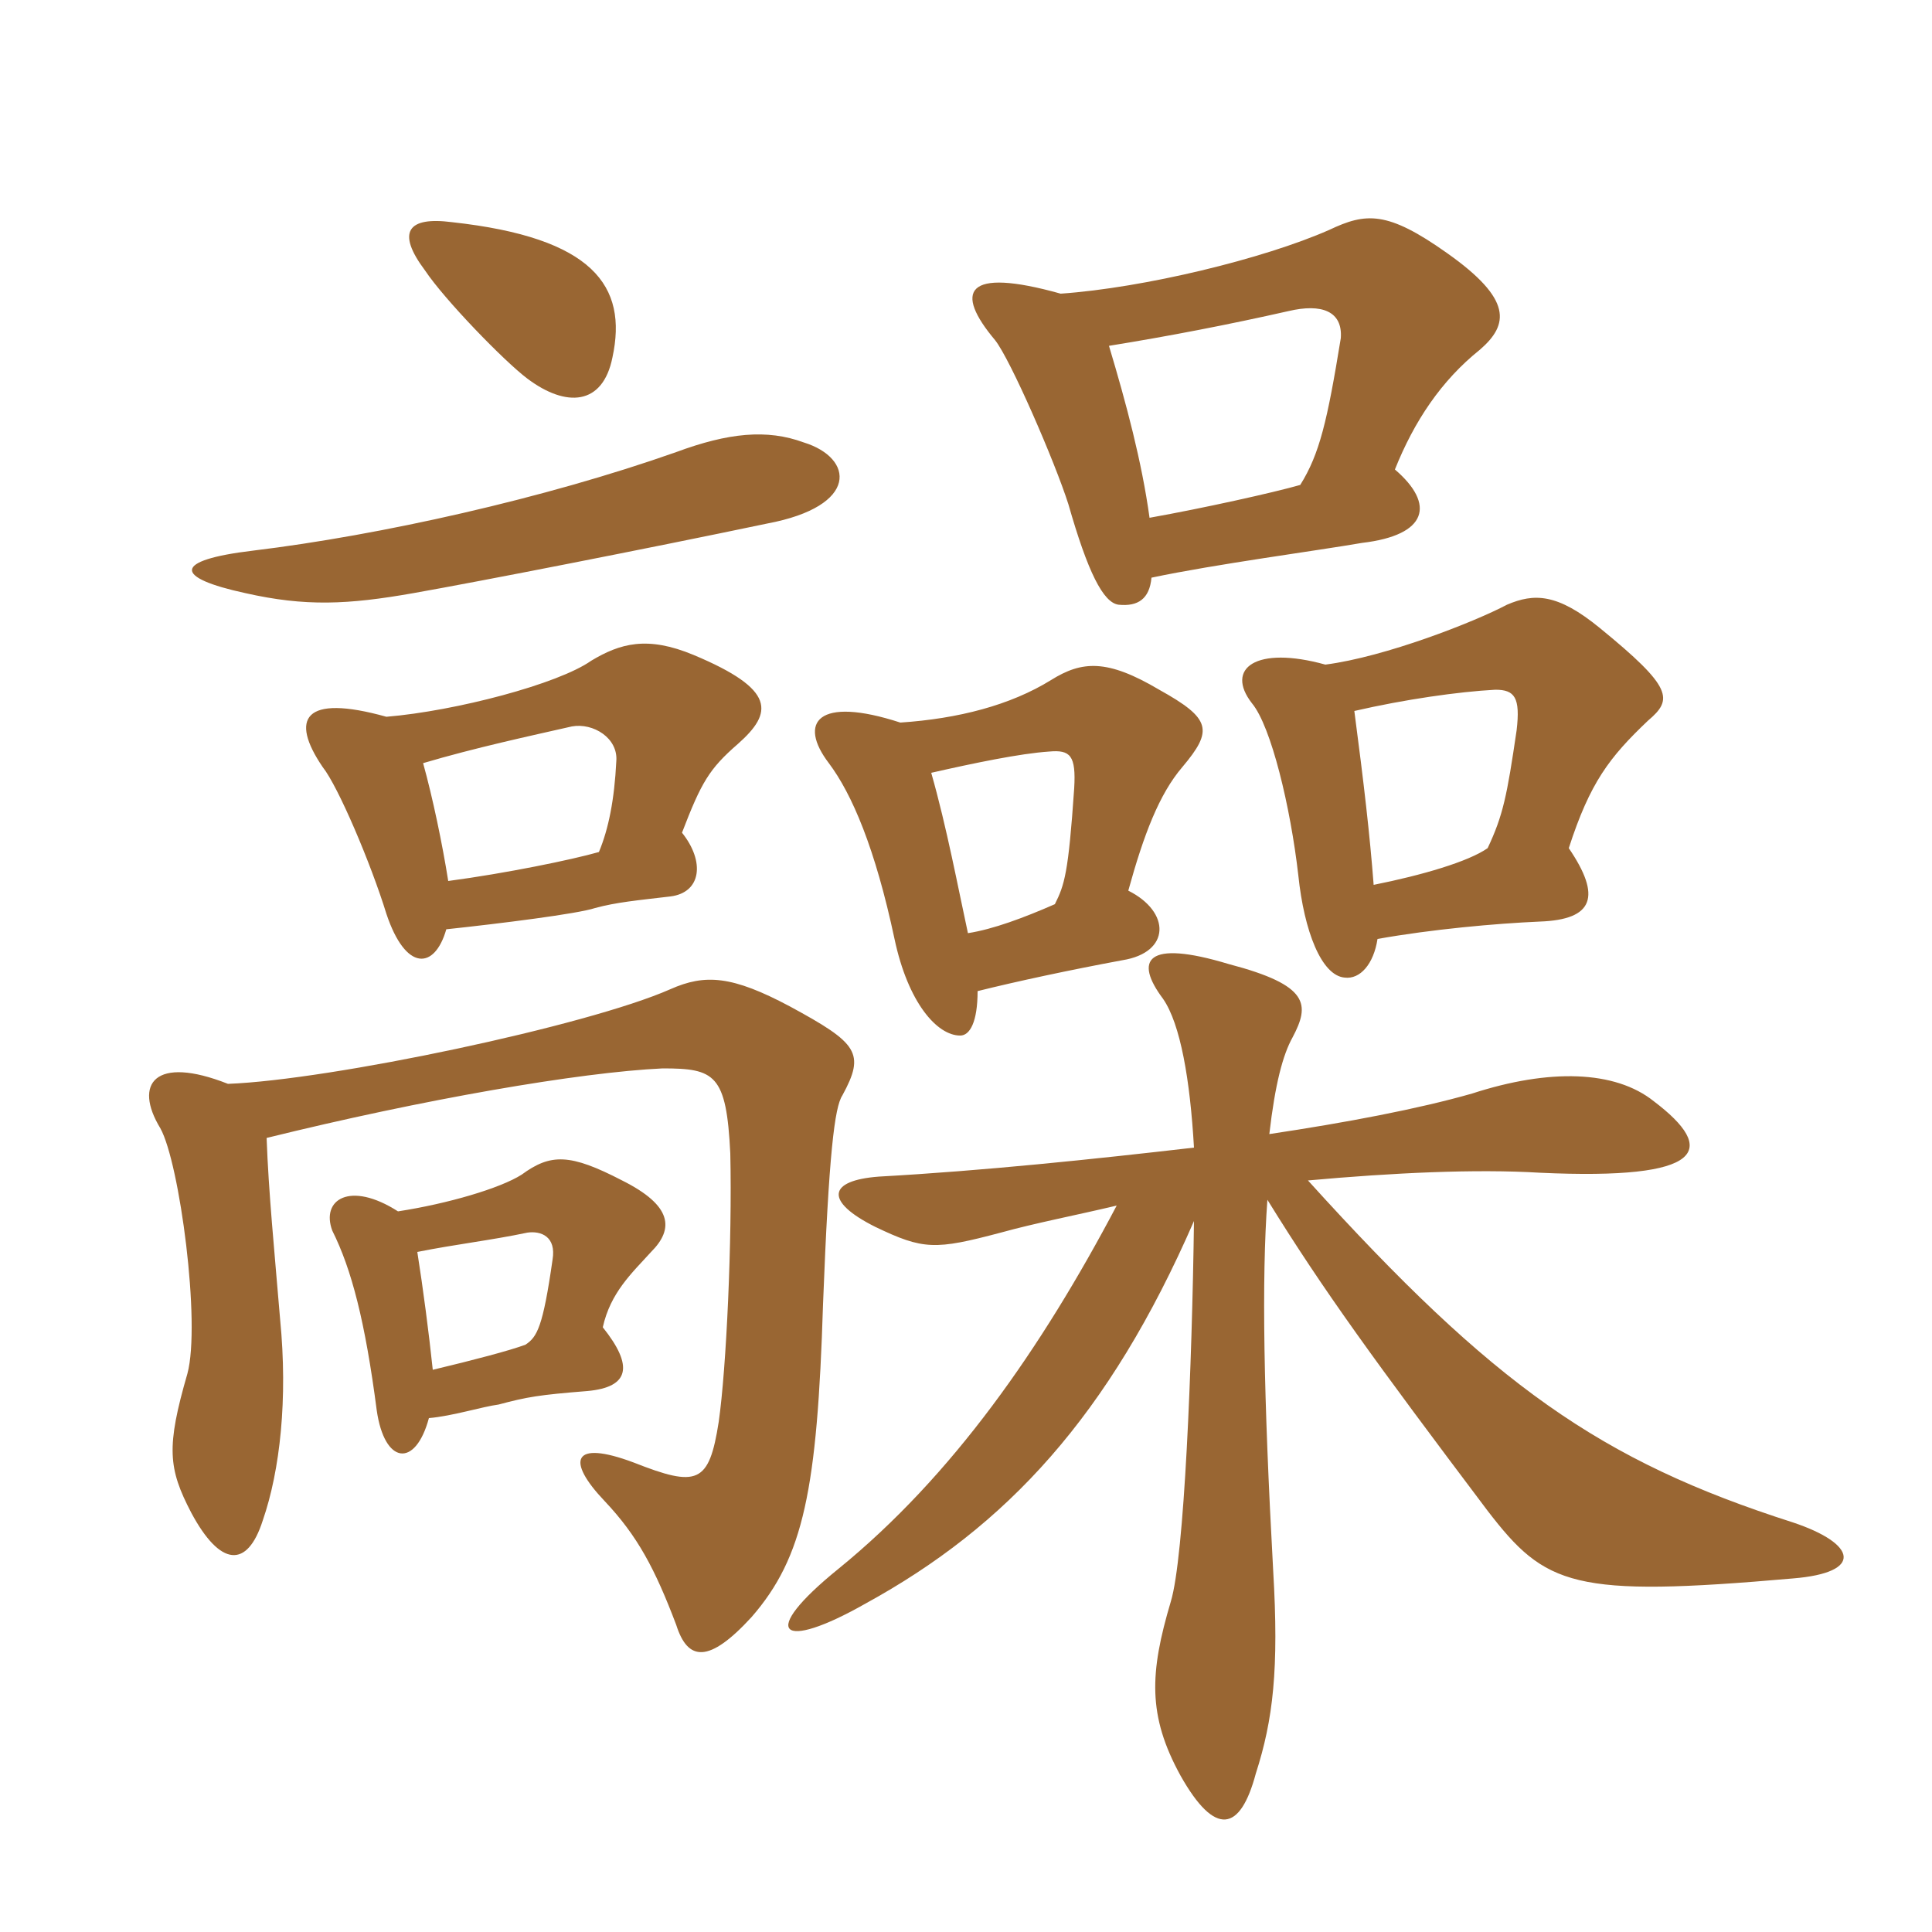 <svg xmlns="http://www.w3.org/2000/svg" xmlns:xlink="http://www.w3.org/1999/xlink" width="150" height="150"><path fill="#996633" padding="10" d="M20.70 88.35C32.85 85.35 45 83.25 51.45 82.95C55.50 82.95 56.40 83.40 56.70 89.55C56.85 96.30 56.40 106.20 55.80 110.40C55.05 115.20 54.15 115.50 49.20 113.55C44.40 111.75 43.95 113.40 46.95 116.55C49.50 119.25 50.85 121.80 52.50 126.15C53.40 129 55.05 129.15 58.35 125.55C62.40 120.90 63.45 115.65 63.90 101.25C64.35 89.55 64.80 85.95 65.40 85.05C67.20 81.75 66.60 81 61.35 78.15C56.85 75.75 54.75 75.60 52.05 76.80C45.60 79.65 25.65 83.85 17.70 84.15C12 81.90 10.35 84.15 12.45 87.60C13.95 90.30 15.60 102.75 14.55 106.65C12.90 112.35 13.05 114 14.85 117.45C17.10 121.65 19.20 121.80 20.40 118.05C21.75 114.15 22.35 108.60 21.75 102.45C21.30 97.05 20.85 92.55 20.70 88.35ZM33.60 106.35C33.30 103.50 32.85 100.05 32.40 97.20C35.40 96.60 38.10 96.30 40.95 95.70C42 95.55 43.20 96 42.90 97.80C42.15 103.05 41.70 103.80 40.80 104.40C39.60 104.85 36.75 105.60 33.60 106.35ZM30.90 94.05C27.15 91.65 24.90 93.15 25.80 95.55C27.30 98.55 28.35 102.60 29.25 109.50C29.85 113.70 32.25 114 33.30 110.10C35.10 109.95 37.50 109.20 38.70 109.05C40.95 108.45 41.85 108.30 45.60 108C48.90 107.70 49.20 106.05 46.80 103.05C47.40 100.35 49.05 98.85 50.55 97.20C52.35 95.40 52.20 93.60 48.30 91.65C44.25 89.55 42.75 89.55 40.50 91.20C38.85 92.25 34.80 93.45 30.90 94.05ZM98.55 88.05C99 84.15 99.60 81.90 100.35 80.55C101.70 78 101.70 76.50 95.40 74.85C88.95 72.90 88.05 74.55 90.30 77.55C91.65 79.50 92.40 83.85 92.70 89.10C84.90 90 76.35 90.90 68.25 91.35C64.20 91.65 64.05 93.30 67.95 95.25C71.70 97.05 72.60 97.05 77.70 95.70C80.40 94.95 83.55 94.35 86.70 93.60C80.85 104.70 73.95 114.60 65.10 121.80C58.80 126.90 60.60 128.25 67.20 124.50C78.15 118.50 86.10 109.95 92.70 94.80C92.55 106.05 91.95 120.90 90.90 124.35C89.25 129.90 89.10 133.20 91.65 137.85C94.35 142.65 96.30 142.20 97.50 137.70C98.85 133.50 99.30 129.60 98.85 121.95C98.10 108.30 97.95 99.30 98.40 93.15C102.75 100.20 106.80 105.75 115.50 117.30C120 123.15 122.10 124.05 139.20 122.55C144.75 122.10 144.15 119.85 139.20 118.20C124.20 113.40 115.95 107.55 101.55 91.65C108.15 91.05 114.60 90.75 119.55 91.05C132.45 91.65 133.35 89.25 128.40 85.50C125.40 83.10 120.30 82.95 114.30 84.90C110.10 86.10 104.55 87.15 98.55 88.05ZM75.15 72.45C74.40 69 73.50 64.20 72.30 60C75.60 59.25 79.20 58.50 81.45 58.35C83.10 58.20 83.55 58.65 83.40 61.20C82.95 67.80 82.65 68.70 81.90 70.20C79.50 71.25 77.10 72.15 75.15 72.45ZM69.90 56.10C63.45 54 61.95 56.10 64.35 59.25C66.15 61.65 67.95 65.85 69.45 72.90C70.50 77.85 72.75 80.40 74.55 80.40C75.30 80.40 75.90 79.35 75.90 76.95C78.90 76.20 83.10 75.30 87.15 74.55C90.90 73.95 90.90 70.80 87.60 69.15C88.80 64.80 90 61.65 91.80 59.55C94.20 56.70 94.05 55.80 90 53.55C85.95 51.15 84 51.30 81.60 52.80C78.45 54.75 74.40 55.80 69.90 56.10ZM34.80 68.40C34.35 65.55 33.60 61.95 32.85 59.25C36.90 58.05 41.10 57.15 44.40 56.40C46.05 56.10 48 57.30 47.85 59.10C47.70 62.10 47.25 64.35 46.50 66.15C44.40 66.75 39.30 67.80 34.80 68.40ZM30 55.65C23.55 53.85 22.50 55.80 25.05 59.55C26.25 61.05 28.80 67.05 30 70.95C31.50 75.45 33.75 75.30 34.65 72.15C38.85 71.70 44.85 70.95 46.20 70.50C47.85 70.05 49.50 69.90 52.05 69.60C54.45 69.30 54.75 66.90 52.95 64.65C54.45 60.75 55.05 59.70 57.30 57.75C60 55.35 60.30 53.55 53.85 50.85C50.25 49.35 48.15 49.95 45.90 51.30C43.35 53.10 35.40 55.20 30 55.65ZM106.65 68.70C106.35 64.80 105.90 60.90 105.15 55.20C109.05 54.30 113.25 53.70 116.10 53.55C117.60 53.55 118.05 54.15 117.75 56.70C117 61.80 116.70 63.30 115.50 65.85C114 66.90 110.40 67.95 106.65 68.70ZM102.90 51.60C97.50 50.10 95.10 51.90 97.20 54.60C98.70 56.40 100.20 62.70 100.80 67.95C101.25 72.30 102.60 75.75 104.40 75.90C105.60 76.05 106.65 74.85 106.95 72.90C111.15 72.15 116.10 71.70 119.55 71.55C123.75 71.40 124.35 69.60 121.80 65.85C123.45 60.75 124.95 58.80 127.95 55.95C129.90 54.30 129.90 53.40 124.20 48.75C120.90 46.05 119.10 46.05 117 46.95C114.45 48.30 107.55 51 102.90 51.60ZM62.40 34.35C59.55 33.30 56.55 33.60 52.50 35.10C42.30 38.70 29.55 41.55 19.65 42.75C13.35 43.50 13.50 44.85 19.05 46.05C23.70 47.10 27 46.95 32.10 46.05C37.20 45.15 50.25 42.60 59.55 40.65C66.75 39.30 66.30 35.55 62.40 34.35ZM89.25 40.20C88.65 35.85 87.45 31.35 86.10 26.85C90.75 26.10 95.40 25.20 100.05 24.15C102.60 23.55 104.25 24.15 104.10 26.25C103.05 32.70 102.45 35.25 100.95 37.65C98.85 38.25 93.45 39.45 89.25 40.20ZM82.35 22.80C74.85 20.70 74.10 22.65 77.25 26.40C78.45 27.90 81.90 35.85 82.95 39.15C84.45 44.40 85.65 46.80 86.85 46.95C88.35 47.10 89.25 46.50 89.40 44.85C94.35 43.80 102.30 42.75 105.75 42.15C110.85 41.55 111.45 39.15 108.30 36.45C109.80 32.70 111.90 29.55 114.90 27.15C117.15 25.20 117.45 23.25 112.35 19.65C107.70 16.35 106.05 16.50 103.20 17.85C98.10 20.10 88.80 22.35 82.35 22.80ZM47.55 27.75C48.75 22.20 46.05 18.45 35.10 17.25C31.65 16.80 30.75 18 33 21C34.50 23.25 39.15 28.05 40.95 29.40C43.95 31.65 46.80 31.50 47.55 27.75Z"/></svg>